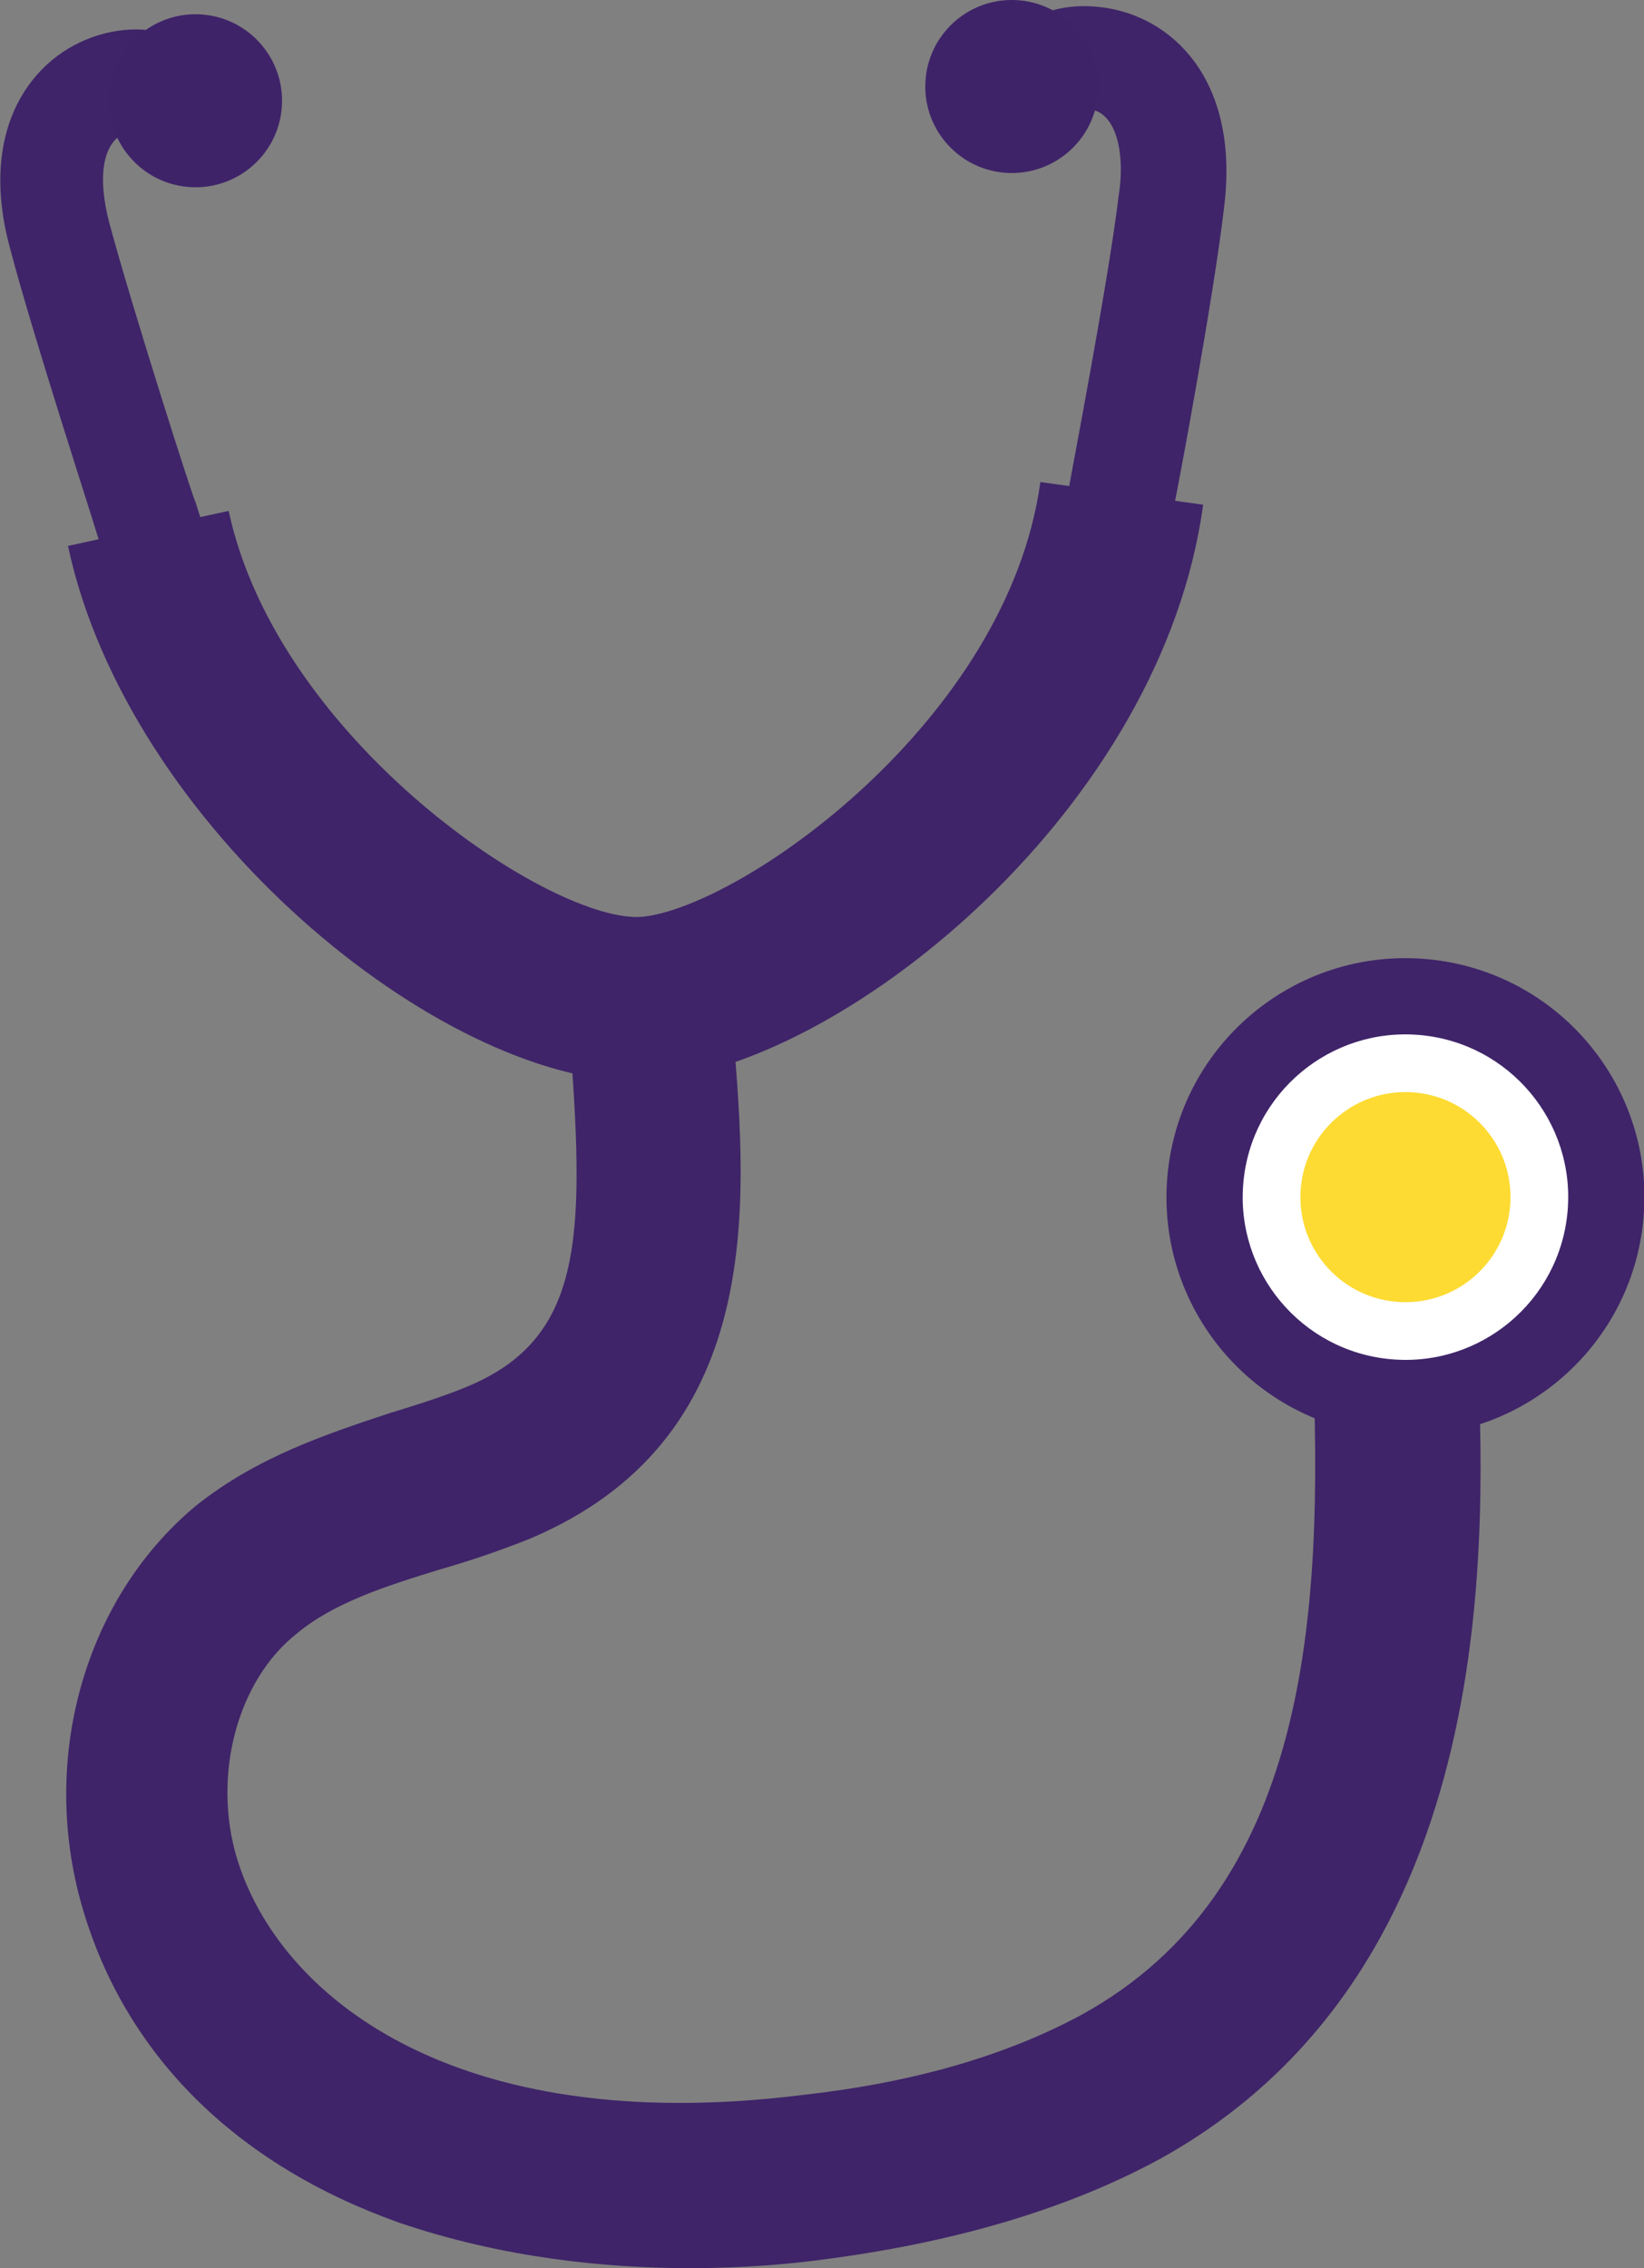 <svg version="1.1" id="Layer_1" xmlns="http://www.w3.org/2000/svg" x="0" y="0" viewBox="0 0 79.8 110.1" xml:space="preserve"><rect x="0" y="0" width="79.8" height="110.1" fill="#808080" stroke="none"/><style>.st0{fill:#3f2469}.st1{fill:#3f2369}</style><path class="st0" d="M33.5 110.1c-4.1 0-9.1-.5-14.1-2.2-7.9-2.8-13.3-8.1-15.4-15.3-2.1-7.2.1-15 5.5-19.5 3-2.4 6.4-3.5 9.4-4.5 1.3-.4 2.6-.8 3.8-1.3 5.5-2.3 5.7-7 5-16.4-.1-.7-.1-1.4-.2-2l8-.6c0 .6.1 1.3.1 2 .7 8.3 1.5 19.6-9.9 24.4-1.5.6-3 1.1-4.4 1.5-2.6.8-5.1 1.6-6.9 3.1-2.9 2.3-4.1 6.9-2.9 10.9 2 6.6 10.4 13.6 27.4 11.5 5.4-.6 9.9-1.9 13.6-3.9 10.9-6 11.8-19.1 11.2-32.3l8-.4c.4 9.1 1.4 30.4-15.4 39.7-4.6 2.5-10.2 4.1-16.5 4.9-1.5.2-3.7.4-6.3.4z"/><path class="st0" d="M31 52.5c-9.7 0-24.8-12.4-27.7-26l7.8-1.7C13.5 36 26.9 44.9 31.2 44.5 36 44 48.9 35 50.5 23.4l7.9 1.1c-2 14.7-17.1 26.9-26.3 27.9-.3 0-.7.1-1.1.1z"/><path class="st0" d="M56.5 26.2l-4.9-.9.3-1.7c0-.1 1.9-9.9 2.4-14.1.3-1.8 0-4-1.4-4.2h-.2-.1-.1c.1-.1.1-.1.2-.3L48 3.3C48.4 2 50.2-.2 53.8.4c3.4.6 6.4 3.8 5.6 9.8-.5 4.3-2.3 13.9-2.4 14.3l-.5 1.7zM5.2 27.5l-.5-1.6c-.1-.4-3.1-9.6-4.2-13.8-1.6-5.8 1-9.4 4.3-10.4 3.4-1 5.5 1 6.1 2.2L6.3 6c.1.1.1.3.3.3 0 0-.1 0-.4.1-1.2.4-1.5 2.1-.9 4.4 1.1 4.1 4.1 13.5 4.2 13.6L10 26l-4.8 1.5z"/><ellipse transform="matrix(.089 -.996 .996 .089 40.56 52.729)" class="st1" cx="49.1" cy="4.2" rx="4.2" ry="4.2"/><ellipse transform="matrix(.089 -.996 .996 .089 3.765 13.917)" class="st1" cx="9.5" cy="4.9" rx="4.2" ry="4.2"/><ellipse transform="matrix(.089 -.996 .996 .089 4.383 120.876)" class="st0" cx="68.2" cy="58" rx="11.6" ry="11.6"/><ellipse transform="matrix(.089 -.996 .996 .089 4.383 120.876)" cx="68.2" cy="58" rx="7.9" ry="7.9" fill="#fff"/><ellipse transform="matrix(.089 -.996 .996 .089 4.383 120.876)" cx="68.2" cy="58" rx="5.1" ry="5.1" fill="#fddb32"/></svg>